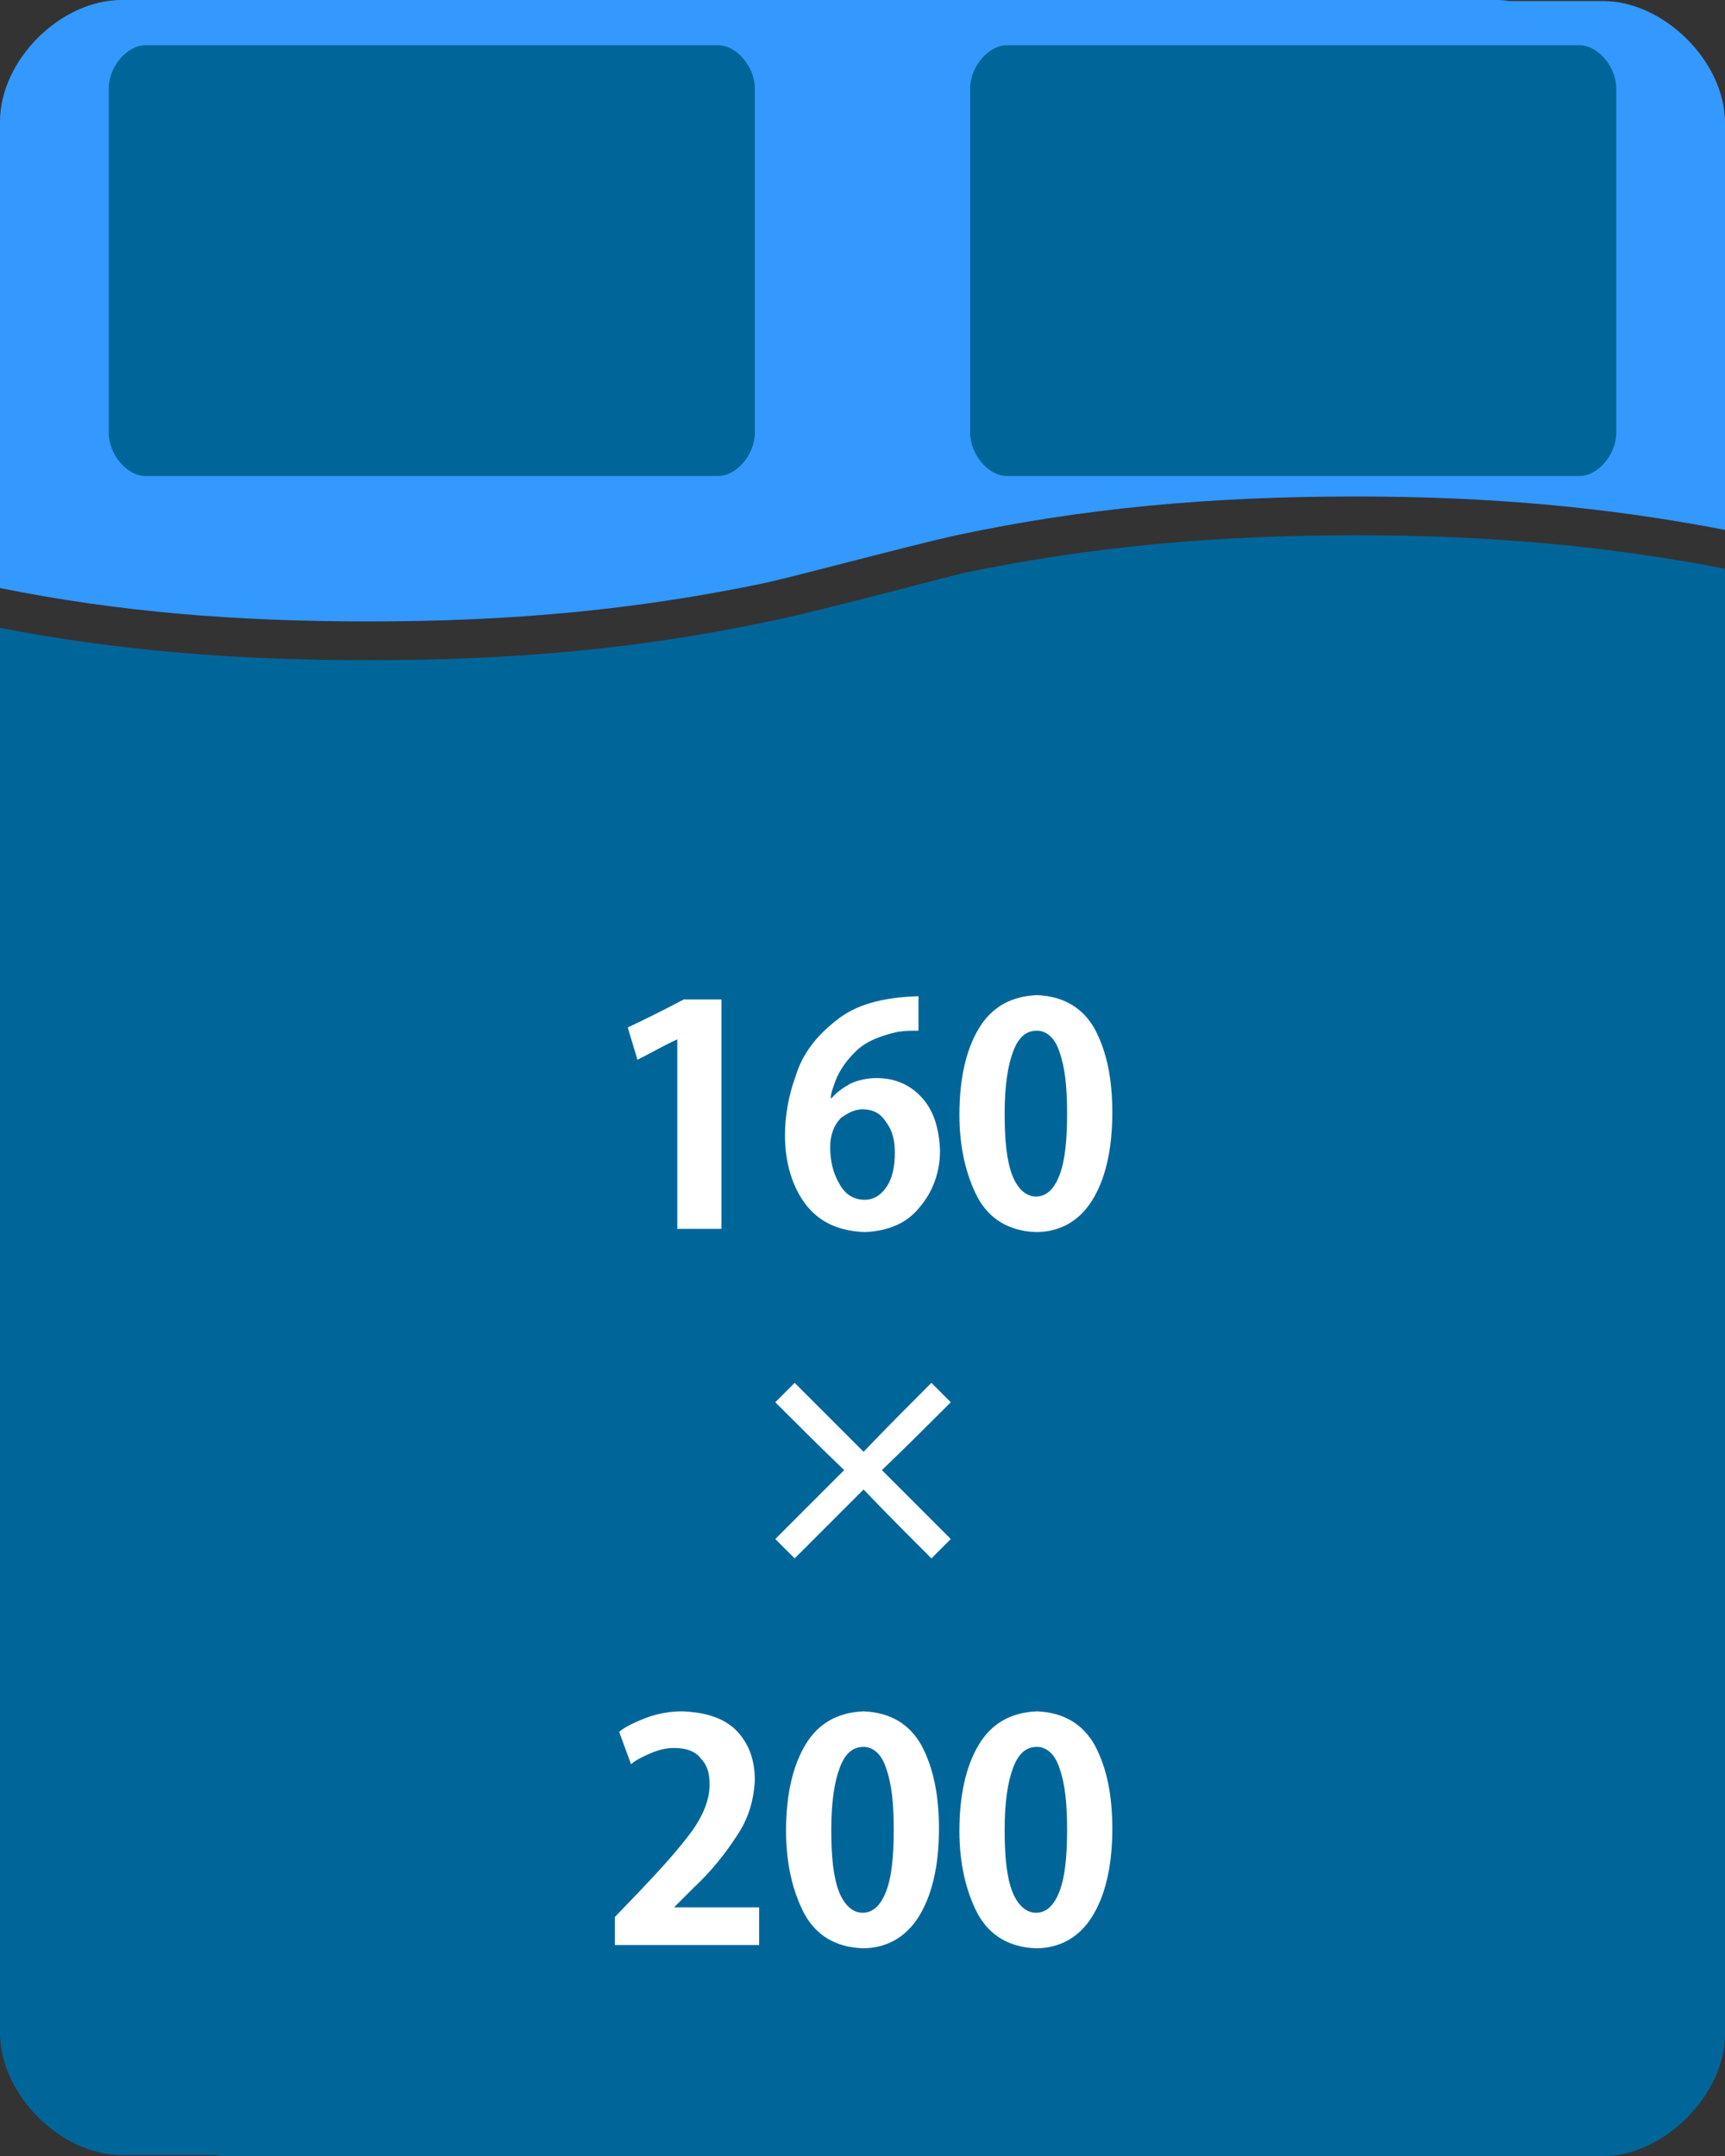 <?xml version="1.0" encoding="UTF-8"?>
<svg xmlns="http://www.w3.org/2000/svg" xmlns:xlink="http://www.w3.org/1999/xlink" version="1.2" width="16.02mm" height="20.02mm" viewBox="7800 1002 1602 2002" preserveAspectRatio="xMidYMid" fill-rule="evenodd" stroke-width="28.222" stroke-linejoin="round" xml:space="preserve">
 <rect x="7800" y="1002" width="1602" height="2002" fill="#333333" stroke="none"/>
 <g visibility="visible" id="Slide_1">
  <g id="DrawingGroup_1">
   <g>
    <path fill="rgb(0,102,153)" stroke="none" d="M 8143,1615 C 8280,1615 8396,1604 8514,1579 8559,1570 8674,1539 8695,1534 8811,1510 8925,1499 9059,1499 9185,1499 9293,1509 9402,1530 L 9402,2891 C 9402,2947 9345,3004 9289,3004 L 9089,3004 8989,3004 8889,3004 8789,3004 8714,3004 8589,3004 8514,3004 8414,3004 8314,3004 8214,3004 8014,3004 C 8010,3004 8005,3004 8001,3003 L 7913,3003 C 7856,3003 7800,2946 7800,2890 L 7800,1585 C 7909,1606 8017,1615 8143,1615 Z"></path>
    <rect fill="none" stroke="none" x="7800" y="1499" width="1603" height="1506"></rect>
   </g>
   <g>
    <path fill="rgb(51,153,255)" stroke="none" d="M 9059,1463 C 8922,1463 8806,1474 8688,1499 8643,1509 8528,1540 8507,1544 8391,1568 8277,1579 8143,1579 8017,1579 7909,1570 7800,1548 L 7800,1115 C 7800,1058 7856,1002 7913,1002 L 8113,1002 8213,1002 8313,1002 8413,1002 8488,1002 8613,1002 8688,1002 8788,1002 8888,1002 8988,1002 9188,1002 C 9192,1002 9197,1002 9201,1003 L 9289,1003 C 9345,1003 9402,1059 9402,1116 L 9402,1494 C 9293,1473 9185,1463 9059,1463 Z"></path>
    <rect fill="none" stroke="none" x="7800" y="1002" width="1603" height="578"></rect>
   </g>
   <g>
    <path fill="rgb(0,102,153)" stroke="none" d="M 7935,1044 L 8467,1044 C 8484,1044 8501,1064 8501,1084 L 8501,1404 C 8501,1424 8484,1444 8467,1444 L 7935,1444 C 7918,1444 7901,1424 7901,1404 L 7901,1084 C 7901,1064 7918,1044 7935,1044 Z M 8735,1044 L 9267,1044 C 9284,1044 9301,1064 9301,1084 L 9301,1404 C 9301,1424 9284,1444 9267,1444 L 8735,1444 C 8718,1444 8701,1424 8701,1404 L 8701,1084 C 8701,1064 8718,1044 8735,1044 Z"></path>
    <rect fill="none" stroke="none" x="7901" y="1044" width="1401" height="401"></rect>
   </g>
   <g id="DrawingGroup_2">
    <g>
     <path fill="rgb(255,255,255)" stroke="none" d="M 8470,1930 C 8458,1930 8446,1930 8435,1930 8418,1939 8400,1948 8383,1956 8386,1966 8389,1976 8392,1986 8404,1980 8416,1973 8429,1967 8429,1967 8429,1967 8429,1967 8429,2026 8429,2084 8429,2143 8443,2143 8456,2143 8470,2143 8470,2072 8470,2001 8470,1930 Z"></path>
     <rect fill="none" stroke="none" x="8382" y="1930" width="89" height="214"></rect>
    </g>
    <g>
     <path fill="rgb(255,255,255)" stroke="none" d="M 8653,1927 C 8619,1928 8594,1935 8576,1950 8558,1964 8545,1981 8539,2001 8532,2020 8529,2039 8529,2056 8529,2082 8536,2104 8548,2120 8561,2137 8579,2145 8603,2146 8625,2145 8642,2138 8654,2123 8666,2109 8673,2091 8673,2070 8672,2049 8667,2033 8656,2021 8645,2009 8631,2003 8614,2003 8605,2003 8597,2005 8590,2008 8583,2012 8577,2016 8572,2022 8571,2021 8572,2016 8575,2008 8578,1999 8584,1989 8593,1980 8602,1970 8616,1964 8634,1960 8641,1959 8647,1959 8653,1959 L 8653,1927 Z M 8603,2116 C 8593,2116 8585,2111 8580,2102 8574,2092 8571,2081 8571,2067 8571,2055 8575,2046 8581,2040 8588,2035 8594,2032 8601,2032 8611,2032 8618,2036 8623,2044 8629,2052 8631,2061 8631,2072 8631,2085 8629,2095 8624,2103 8619,2111 8612,2116 8603,2116 Z"></path>
     <rect fill="none" stroke="none" x="8529" y="1927" width="145" height="220"></rect>
    </g>
    <g>
     <path fill="rgb(255,255,255)" stroke="none" d="M 8762,2146 C 8784,2146 8802,2136 8814,2117 8826,2098 8833,2071 8833,2035 8833,2004 8828,1979 8817,1958 8806,1938 8788,1927 8763,1926 8739,1927 8721,1937 8709,1957 8697,1977 8691,2004 8691,2037 8691,2067 8697,2093 8708,2114 8719,2134 8737,2145 8762,2146 Z M 8762,2113 C 8753,2113 8745,2106 8740,2093 8735,2080 8733,2061 8733,2036 8733,2010 8736,1991 8741,1978 8746,1965 8753,1959 8763,1959 8772,1959 8780,1966 8784,1979 8789,1993 8791,2011 8791,2036 8791,2061 8789,2080 8784,2093 8779,2106 8772,2113 8762,2113 L 8762,2113 Z"></path>
     <rect fill="none" stroke="none" x="8691" y="1926" width="143" height="221"></rect>
    </g>
    <g>
     <path fill="rgb(255,255,255)" stroke="none" d="M 8683,2304 C 8677,2298 8671,2292 8665,2286 8644,2307 8623,2328 8602,2350 8580,2328 8559,2307 8538,2286 8532,2292 8526,2298 8520,2304 8541,2325 8562,2346 8584,2367 8562,2389 8541,2410 8520,2431 8526,2437 8532,2443 8538,2449 8559,2428 8580,2407 8602,2385 8623,2407 8644,2428 8665,2449 8671,2443 8677,2437 8683,2431 8662,2410 8641,2389 8619,2367 8641,2346 8662,2325 8683,2304 Z"></path>
     <rect fill="none" stroke="none" x="8520" y="2286" width="164" height="164"></rect>
    </g>
    <g>
     <path fill="rgb(255,255,255)" stroke="none" d="M 8426,2773 L 8426,2773 8444,2755 C 8460,2740 8473,2724 8484,2707 8495,2691 8500,2674 8501,2655 8501,2637 8496,2622 8485,2610 8474,2598 8457,2592 8434,2591 8422,2591 8411,2593 8400,2597 8390,2601 8381,2605 8375,2610 L 8386,2640 C 8391,2636 8397,2633 8404,2630 8411,2627 8418,2625 8426,2625 8437,2625 8446,2628 8451,2635 8457,2641 8459,2649 8459,2659 8459,2673 8453,2688 8442,2703 8431,2718 8415,2736 8395,2757 L 8371,2782 8371,2808 8505,2808 8505,2773 8426,2773 Z"></path>
     <rect fill="none" stroke="none" x="8371" y="2591" width="135" height="218"></rect>
    </g>
    <g>
     <path fill="rgb(255,255,255)" stroke="none" d="M 8601,2811 C 8623,2811 8641,2801 8653,2782 8665,2763 8672,2736 8672,2700 8672,2669 8667,2644 8656,2623 8645,2603 8627,2592 8602,2591 8578,2592 8560,2602 8548,2622 8536,2642 8530,2669 8530,2702 8530,2732 8536,2758 8547,2779 8558,2799 8576,2810 8601,2811 Z M 8601,2778 C 8592,2778 8584,2771 8579,2758 8574,2745 8572,2726 8572,2701 8572,2675 8575,2656 8580,2643 8585,2630 8592,2624 8602,2624 8611,2624 8619,2631 8623,2644 8628,2658 8630,2676 8630,2701 8630,2726 8628,2745 8623,2758 8618,2771 8611,2778 8601,2778 L 8601,2778 Z"></path>
     <rect fill="none" stroke="none" x="8530" y="2591" width="143" height="221"></rect>
    </g>
    <g>
     <path fill="rgb(255,255,255)" stroke="none" d="M 8762,2811 C 8784,2811 8802,2801 8814,2782 8826,2763 8833,2736 8833,2700 8833,2669 8828,2644 8817,2623 8806,2603 8788,2592 8763,2591 8739,2592 8721,2602 8709,2622 8697,2642 8691,2669 8691,2702 8691,2732 8697,2758 8708,2779 8719,2799 8737,2810 8762,2811 Z M 8762,2778 C 8753,2778 8745,2771 8740,2758 8735,2745 8733,2726 8733,2701 8733,2675 8736,2656 8741,2643 8746,2630 8753,2624 8763,2624 8772,2624 8780,2631 8784,2644 8789,2658 8791,2676 8791,2701 8791,2726 8789,2745 8784,2758 8779,2771 8772,2778 8762,2778 L 8762,2778 Z"></path>
     <rect fill="none" stroke="none" x="8691" y="2591" width="143" height="221"></rect>
    </g>
   </g>
  </g>
 </g>
</svg>
